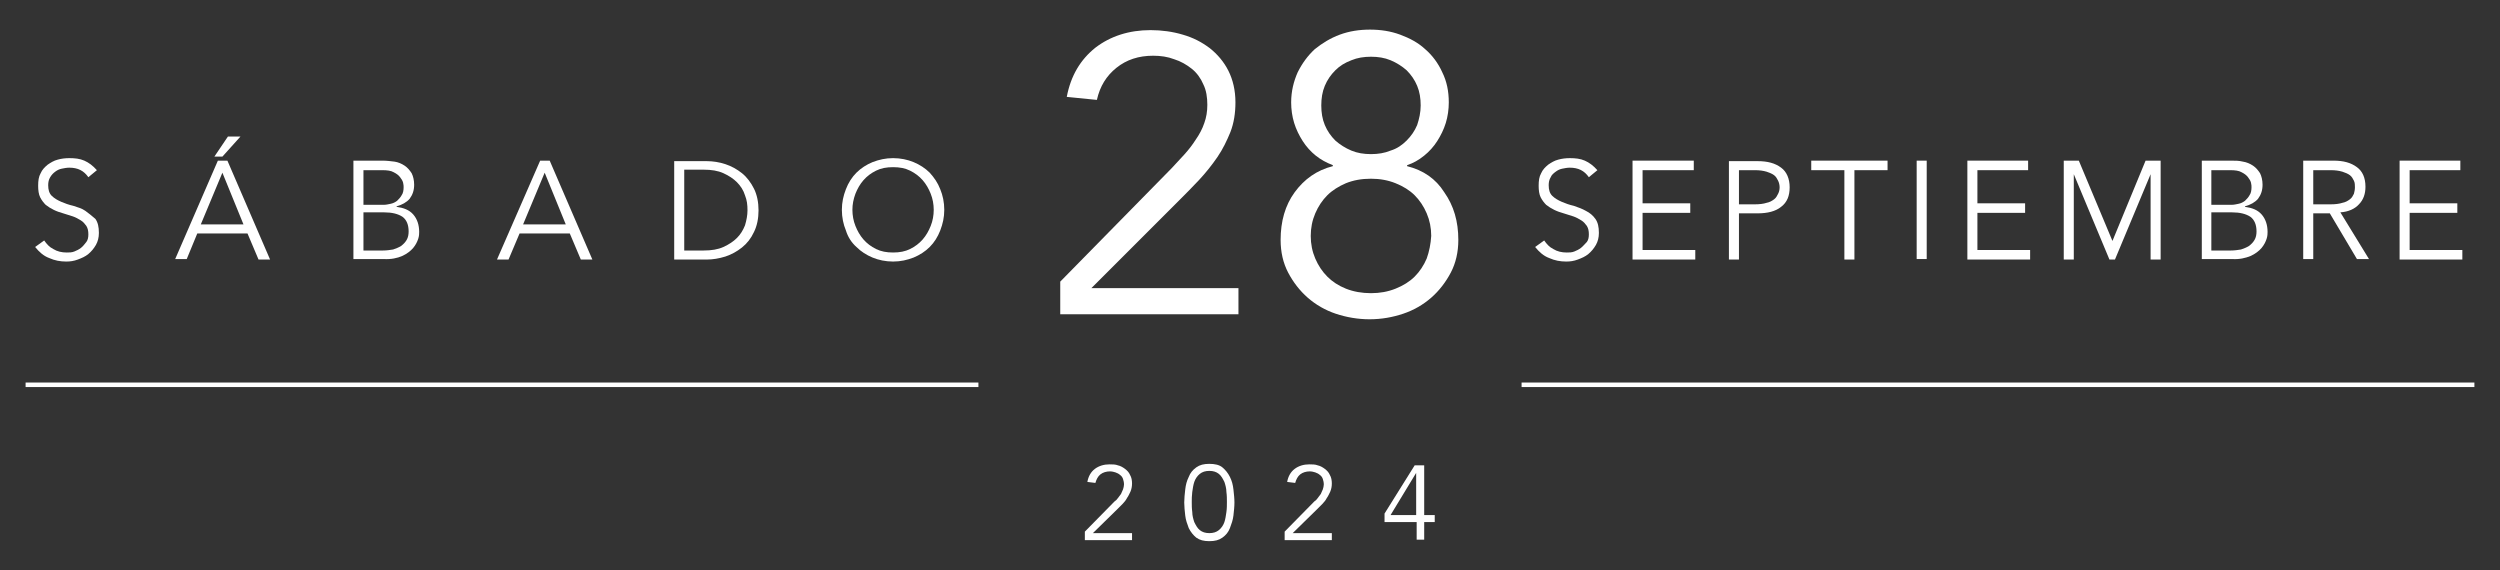 <svg xmlns="http://www.w3.org/2000/svg" xmlns:xlink="http://www.w3.org/1999/xlink" id="Layer_1" x="0px" y="0px" viewBox="0 0 498 113.6" style="enable-background:new 0 0 498 113.6;" xml:space="preserve"><rect x="0" y="0" width="498" height="113.6" fill="#333333" stroke="none"/><g>	<path style="fill:#FFFFFF;" d="M222.5,101.5c0.4-0.4,0.7-0.7,1.1-1.1c0.4-0.4,0.7-0.8,0.9-1.2c0.3-0.4,0.5-0.9,0.7-1.3  c0.2-0.5,0.3-1,0.3-1.6c0-0.6-0.1-1.2-0.4-1.7c-0.2-0.5-0.6-0.9-1-1.2c-0.4-0.3-0.9-0.6-1.4-0.7c-0.5-0.2-1.1-0.2-1.7-0.2  c-1.1,0-2.1,0.3-2.9,0.9c-0.8,0.6-1.3,1.5-1.5,2.6l1.6,0.2c0.2-0.7,0.5-1.3,1-1.7c0.5-0.4,1.2-0.6,1.9-0.6c0.4,0,0.8,0.1,1.1,0.2  c0.3,0.1,0.7,0.3,0.9,0.5c0.3,0.2,0.5,0.5,0.6,0.8c0.1,0.3,0.2,0.7,0.2,1.1c0,0.3-0.1,0.7-0.2,1c-0.1,0.3-0.3,0.6-0.4,0.9  c-0.2,0.3-0.4,0.5-0.6,0.8s-0.4,0.5-0.7,0.7l-5.9,6v1.7h9.4v-1.4h-7.8L222.5,101.5z"></path>	<path style="fill:#FFFFFF;" d="M245,95c-0.4-0.8-0.9-1.4-1.5-1.9s-1.5-0.7-2.6-0.7c-1.1,0-1.9,0.2-2.6,0.7s-1.2,1.1-1.5,1.9  c-0.4,0.8-0.6,1.6-0.7,2.5c-0.1,0.9-0.2,1.8-0.2,2.6c0,0.8,0.1,1.7,0.2,2.6c0.1,0.9,0.4,1.7,0.7,2.5c0.4,0.8,0.9,1.4,1.5,1.9  c0.7,0.5,1.5,0.7,2.6,0.7c1.1,0,1.9-0.2,2.6-0.7c0.7-0.5,1.2-1.1,1.5-1.9s0.6-1.6,0.7-2.5c0.1-0.9,0.2-1.8,0.2-2.6  c0-0.8-0.1-1.7-0.2-2.6C245.6,96.6,245.4,95.8,245,95z M244.3,102c-0.1,0.7-0.2,1.4-0.4,2c-0.2,0.6-0.6,1.2-1.1,1.6  c-0.5,0.4-1.1,0.6-1.9,0.6c-0.8,0-1.4-0.2-1.9-0.6c-0.5-0.4-0.8-1-1.1-1.6c-0.2-0.6-0.4-1.3-0.4-2c-0.1-0.7-0.1-1.4-0.1-2  s0-1.2,0.1-2c0.1-0.7,0.2-1.4,0.4-2c0.2-0.6,0.6-1.2,1.1-1.6c0.5-0.4,1.1-0.6,1.9-0.6c0.8,0,1.4,0.2,1.9,0.6c0.5,0.4,0.8,1,1.1,1.6  c0.2,0.6,0.4,1.3,0.4,2c0.1,0.7,0.1,1.4,0.1,2S244.4,101.3,244.3,102z"></path>	<path style="fill:#FFFFFF;" d="M262.3,101.5c0.4-0.4,0.7-0.7,1.1-1.1c0.4-0.4,0.7-0.8,0.9-1.2c0.3-0.4,0.5-0.9,0.7-1.3  c0.2-0.5,0.3-1,0.3-1.6c0-0.6-0.1-1.2-0.4-1.7c-0.2-0.5-0.6-0.9-1-1.2c-0.4-0.3-0.9-0.6-1.4-0.7c-0.5-0.2-1.1-0.2-1.7-0.2  c-1.1,0-2.1,0.3-2.9,0.9c-0.8,0.6-1.3,1.5-1.5,2.6l1.6,0.2c0.2-0.7,0.5-1.3,1-1.7c0.5-0.4,1.2-0.6,1.9-0.6c0.4,0,0.8,0.1,1.1,0.2  c0.3,0.1,0.7,0.3,0.9,0.5c0.3,0.2,0.5,0.5,0.6,0.8c0.1,0.3,0.2,0.7,0.2,1.1c0,0.3-0.1,0.7-0.2,1s-0.3,0.6-0.4,0.9  c-0.2,0.3-0.4,0.5-0.6,0.8c-0.2,0.3-0.4,0.5-0.7,0.7l-5.9,6v1.7h9.4v-1.4h-7.8L262.3,101.5z"></path>	<path style="fill:#FFFFFF;" d="M283.7,92.7h-1.9l-6,9.6v1.7h6.4v3.5h1.5V104h2.1v-1.4h-2.1V92.7z M282.2,102.6H277l5.1-8.4h0V102.6  z"></path>	<path style="fill:#FFFFFF;" d="M234.8,40c1.4-1.4,2.8-2.8,4.1-4.2c1.3-1.4,2.5-2.9,3.6-4.5c1.1-1.6,1.9-3.3,2.6-5  c0.7-1.8,1-3.8,1-5.9c0-2.4-0.5-4.5-1.4-6.3c-0.9-1.8-2.2-3.3-3.7-4.5c-1.6-1.2-3.3-2.1-5.4-2.7c-2-0.6-4.2-0.9-6.4-0.9  c-4.3,0-8,1.2-11,3.5c-3,2.4-4.9,5.6-5.7,9.8l6,0.6c0.6-2.7,1.9-4.8,3.9-6.4c2-1.6,4.4-2.4,7.3-2.4c1.5,0,2.9,0.2,4.2,0.7  c1.3,0.4,2.5,1.1,3.5,1.9c1,0.8,1.8,1.9,2.3,3.1c0.6,1.2,0.8,2.6,0.8,4.1c0,1.3-0.2,2.5-0.6,3.6c-0.4,1.2-1,2.3-1.7,3.3  c-0.7,1.1-1.4,2-2.3,3c-0.8,0.9-1.7,1.8-2.5,2.7l-22.2,22.6v6.5h35.5v-5.2h-29.3L234.8,40z"></path>	<path style="fill:#FFFFFF;" d="M280.3,33.1v-0.2c1.2-0.4,2.3-1,3.4-1.9c1-0.8,1.9-1.8,2.6-2.9c0.7-1.1,1.3-2.3,1.7-3.6  c0.4-1.3,0.6-2.7,0.6-4.1c0-2.2-0.4-4.2-1.3-6c-0.8-1.8-2-3.4-3.4-4.6c-1.4-1.3-3.1-2.2-5-2.9c-1.9-0.7-3.9-1-6-1  c-2.1,0-4.1,0.3-6,1c-1.9,0.7-3.5,1.7-5,2.9c-1.4,1.3-2.5,2.8-3.4,4.6c-0.8,1.8-1.3,3.8-1.3,6c0,1.4,0.2,2.8,0.6,4.1  c0.4,1.3,1,2.5,1.7,3.6c0.7,1.1,1.6,2.1,2.6,2.9c1,0.8,2.1,1.4,3.4,1.9v0.2c-3.2,0.8-5.7,2.6-7.6,5.2c-1.9,2.6-2.8,5.8-2.8,9.5  c0,2.4,0.5,4.6,1.5,6.5c1,1.9,2.3,3.6,3.9,5c1.6,1.4,3.5,2.5,5.6,3.2c2.1,0.7,4.4,1.1,6.7,1.1c2.4,0,4.6-0.4,6.7-1.1  c2.1-0.7,4-1.8,5.6-3.2c1.6-1.4,2.9-3.1,3.9-5c1-1.9,1.5-4.1,1.5-6.5c0-3.7-0.9-6.8-2.8-9.5C286,35.6,283.5,33.9,280.3,33.1z   M263.9,24.9c-0.5-1.2-0.7-2.5-0.7-3.9s0.2-2.7,0.7-3.9c0.5-1.2,1.2-2.2,2.1-3.1c0.9-0.9,1.9-1.5,3.2-2c1.2-0.5,2.5-0.7,3.9-0.7  c1.4,0,2.7,0.2,3.9,0.7c1.2,0.5,2.3,1.2,3.2,2c0.9,0.9,1.6,1.9,2.1,3.1c0.5,1.2,0.7,2.5,0.7,3.9s-0.3,2.7-0.7,3.9  c-0.5,1.2-1.2,2.2-2.1,3.1c-0.9,0.9-1.9,1.6-3.2,2c-1.2,0.5-2.5,0.7-3.9,0.7c-1.4,0-2.7-0.2-3.9-0.7c-1.2-0.5-2.3-1.2-3.2-2  C265.1,27.1,264.4,26.1,263.9,24.9z M284.2,51.5c-0.6,1.4-1.4,2.6-2.4,3.6c-1,1-2.3,1.8-3.8,2.4c-1.5,0.6-3.1,0.9-4.9,0.9  c-1.8,0-3.5-0.3-5-0.9s-2.7-1.4-3.7-2.4c-1-1-1.8-2.2-2.4-3.6c-0.6-1.4-0.9-2.9-0.9-4.5c0-1.6,0.3-3.1,0.9-4.5  c0.6-1.4,1.4-2.6,2.4-3.6c1-1,2.3-1.8,3.7-2.4c1.5-0.6,3.1-0.9,5-0.9c1.8,0,3.4,0.3,4.9,0.9c1.5,0.6,2.8,1.4,3.8,2.4  c1,1,1.8,2.2,2.4,3.6c0.6,1.4,0.9,2.9,0.9,4.5C285,48.6,284.7,50.1,284.2,51.5z"></path>	<path style="fill:#FFFFFF;" d="M16.1,49.4c-0.4,0.3-0.8,0.5-1.3,0.7c-0.5,0.2-1,0.2-1.5,0.2c-1,0-1.9-0.2-2.7-0.7  c-0.8-0.4-1.3-1-1.8-1.7l-1.8,1.3c0.8,1,1.7,1.8,2.8,2.2c1.1,0.5,2.2,0.7,3.4,0.7c0.8,0,1.5-0.1,2.3-0.4c0.8-0.3,1.5-0.6,2.1-1.1  c0.6-0.5,1.1-1.1,1.5-1.8c0.4-0.7,0.6-1.5,0.6-2.4c0-1.2-0.2-2.1-0.7-2.8C18.3,43,17.7,42.5,17,42s-1.5-0.7-2.4-1  c-0.9-0.2-1.7-0.5-2.4-0.8c-0.7-0.3-1.4-0.7-1.9-1.2c-0.5-0.5-0.7-1.2-0.7-2.1c0-0.6,0.1-1.1,0.4-1.6s0.6-0.8,1-1.1  c0.4-0.3,0.8-0.5,1.3-0.6c0.5-0.1,1-0.2,1.5-0.2c1.7,0,2.9,0.6,3.8,1.9l1.7-1.4c-0.8-0.9-1.6-1.5-2.5-1.9c-0.9-0.4-1.9-0.5-3-0.5  c-0.8,0-1.6,0.1-2.3,0.3c-0.8,0.2-1.4,0.6-2,1c-0.6,0.5-1.1,1-1.4,1.7c-0.4,0.7-0.5,1.5-0.5,2.5c0,0.9,0.1,1.7,0.4,2.3  s0.7,1.1,1.1,1.5c0.5,0.4,1,0.7,1.6,1c0.6,0.3,1.2,0.5,1.9,0.7c0.6,0.2,1.3,0.4,1.9,0.6c0.6,0.2,1.1,0.5,1.6,0.8  c0.5,0.3,0.8,0.7,1.1,1.1c0.3,0.5,0.4,1,0.4,1.7c0,0.6-0.1,1.1-0.4,1.5C16.8,48.7,16.5,49.1,16.1,49.4z"></path>	<path style="fill:#FFFFFF;" d="M39.3,46.5h10l2.2,5.2h2.3L45.3,32h-1.9l-8.5,19.6h2.3L39.3,46.5z M44.3,34.4l4.2,10.3h-8.5  L44.3,34.4z"></path>	<polygon style="fill:#FFFFFF;" points="47.9,27.2 45.4,27.2 42.7,31.2 44.3,31.2  "></polygon>	<path style="fill:#FFFFFF;" d="M80.1,51c0.9-0.4,1.7-1,2.2-1.6s0.8-1.2,1-1.8c0.2-0.6,0.2-1.1,0.2-1.4c0-1.4-0.4-2.6-1.2-3.5  c-0.8-0.9-1.9-1.3-3.3-1.5v-0.1c1.1-0.3,2-0.8,2.6-1.5c0.6-0.8,0.9-1.7,0.9-2.8c0-0.9-0.2-1.7-0.5-2.3c-0.4-0.6-0.8-1.1-1.4-1.5  c-0.6-0.4-1.3-0.7-2-0.8C77.8,32.1,77,32,76.2,32h-5.8v19.6h6C77.9,51.7,79.2,51.4,80.1,51z M72.4,33.9h3.8c0.9,0,1.7,0.1,2.2,0.4  c0.6,0.3,1,0.6,1.3,1c0.3,0.4,0.5,0.7,0.6,1.1c0.1,0.4,0.1,0.7,0.1,0.9c0,0.6-0.1,1.2-0.4,1.6c-0.2,0.4-0.6,0.8-0.9,1.1  c-0.4,0.3-0.8,0.5-1.3,0.6c-0.5,0.1-0.9,0.2-1.4,0.2h-4V33.9z M72.4,49.8v-7.5h4.1c1.6,0,2.8,0.3,3.7,0.9c0.8,0.6,1.2,1.6,1.2,2.9  c0,0.6-0.1,1.2-0.4,1.7c-0.3,0.5-0.6,0.8-1.1,1.2c-0.5,0.3-1,0.5-1.6,0.7c-0.6,0.1-1.3,0.2-2,0.2H72.4z"></path>	<path style="fill:#FFFFFF;" d="M103.5,46.5h10l2.2,5.2h2.3L109.5,32h-1.9L99,51.7h2.3L103.5,46.5z M108.5,34.4l4.2,10.3h-8.5  L108.5,34.4z"></path>	<path style="fill:#FFFFFF;" d="M144.5,51.1c1.2-0.4,2.3-1,3.3-1.8c1-0.8,1.8-1.8,2.4-3.1c0.6-1.2,0.9-2.7,0.9-4.3  c0-1.6-0.3-3.1-0.9-4.3c-0.6-1.2-1.4-2.3-2.4-3.1c-1-0.8-2.1-1.4-3.3-1.8c-1.2-0.4-2.5-0.6-3.7-0.6h-6.5v19.6h6.5  C142,51.7,143.2,51.5,144.5,51.1z M136.3,49.8v-16h3.9c1.5,0,2.8,0.2,3.9,0.7c1.1,0.5,2,1.1,2.7,1.8c0.7,0.7,1.3,1.6,1.6,2.6  c0.4,1,0.5,1.9,0.5,3c0,1-0.2,2-0.5,3c-0.4,1-0.9,1.8-1.6,2.5c-0.7,0.7-1.6,1.3-2.7,1.8c-1.1,0.5-2.4,0.7-3.9,0.7H136.3z"></path>	<path style="fill:#FFFFFF;" d="M170.6,49.2c0.9,0.9,2,1.6,3.2,2.1c1.2,0.5,2.6,0.8,4.1,0.8s2.8-0.3,4.1-0.8  c1.2-0.5,2.3-1.2,3.2-2.1c0.9-0.9,1.6-2,2.1-3.3c0.5-1.3,0.8-2.6,0.8-4.1c0-1.5-0.3-2.9-0.8-4.1c-0.5-1.3-1.2-2.3-2.1-3.3  c-0.9-0.9-2-1.6-3.2-2.1c-1.2-0.5-2.6-0.8-4.1-0.8s-2.8,0.3-4.1,0.8c-1.2,0.5-2.3,1.2-3.2,2.1c-0.9,0.9-1.6,2-2.1,3.3  c-0.5,1.3-0.8,2.6-0.8,4.1c0,1.5,0.3,2.9,0.8,4.1C168.9,47.2,169.6,48.3,170.6,49.2z M170.4,38.6c0.4-1,0.9-1.9,1.6-2.7  c0.7-0.8,1.5-1.4,2.5-1.9c1-0.5,2.1-0.7,3.4-0.7s2.4,0.2,3.4,0.7c1,0.5,1.8,1.1,2.5,1.9c0.7,0.8,1.2,1.7,1.6,2.7  c0.4,1,0.6,2.1,0.6,3.2c0,1.1-0.2,2.2-0.6,3.2c-0.4,1-0.9,1.9-1.6,2.7c-0.7,0.8-1.5,1.4-2.5,1.9c-1,0.5-2.1,0.7-3.4,0.7  s-2.4-0.2-3.4-0.7c-1-0.5-1.8-1.1-2.5-1.9c-0.7-0.8-1.2-1.7-1.6-2.7c-0.4-1-0.6-2.1-0.6-3.2C169.8,40.7,170,39.7,170.4,38.6z"></path>	<path style="fill:#FFFFFF;" d="M314.9,49.4c-0.4,0.3-0.8,0.5-1.3,0.7c-0.5,0.2-1,0.2-1.5,0.2c-1,0-1.9-0.2-2.7-0.7  c-0.8-0.4-1.3-1-1.8-1.7l-1.8,1.3c0.8,1,1.7,1.8,2.8,2.2c1.1,0.5,2.2,0.7,3.4,0.7c0.8,0,1.5-0.1,2.3-0.4c0.8-0.3,1.5-0.6,2.1-1.1  s1.1-1.1,1.5-1.8c0.4-0.7,0.6-1.5,0.6-2.4c0-1.2-0.2-2.1-0.7-2.8c-0.5-0.7-1.1-1.2-1.9-1.6c-0.7-0.4-1.5-0.7-2.4-1  c-0.9-0.2-1.7-0.5-2.4-0.8c-0.7-0.3-1.4-0.7-1.9-1.2c-0.5-0.5-0.7-1.2-0.7-2.1c0-0.6,0.1-1.1,0.4-1.6c0.2-0.5,0.6-0.8,1-1.1  c0.4-0.3,0.8-0.5,1.3-0.6c0.5-0.1,1-0.2,1.5-0.2c1.7,0,2.9,0.6,3.8,1.9l1.7-1.4c-0.8-0.9-1.6-1.5-2.5-1.9c-0.9-0.4-1.9-0.5-3-0.5  c-0.8,0-1.6,0.1-2.3,0.3c-0.8,0.2-1.4,0.6-2,1c-0.6,0.5-1.1,1-1.4,1.7c-0.4,0.7-0.5,1.5-0.5,2.5c0,0.9,0.1,1.7,0.4,2.3  c0.3,0.6,0.7,1.1,1.1,1.5c0.5,0.4,1,0.7,1.6,1c0.6,0.3,1.2,0.5,1.9,0.7c0.6,0.2,1.3,0.4,1.9,0.6c0.6,0.2,1.1,0.5,1.6,0.8  c0.5,0.3,0.8,0.7,1.1,1.1c0.3,0.5,0.4,1,0.4,1.7c0,0.6-0.1,1.1-0.4,1.5C315.6,48.7,315.3,49.1,314.9,49.4z"></path>	<polygon style="fill:#FFFFFF;" points="337.7,49.8 327.2,49.8 327.2,42.4 336.7,42.4 336.7,40.5 327.2,40.5 327.2,33.9 337.4,33.9   337.4,32 325.2,32 325.2,51.7 337.7,51.7  "></polygon>	<path style="fill:#FFFFFF;" d="M346.4,42.5h3.7c2,0,3.6-0.4,4.7-1.3c1.2-0.9,1.7-2.2,1.7-3.9s-0.6-3.1-1.7-3.9  c-1.2-0.9-2.7-1.3-4.7-1.3h-5.7v19.6h2V42.5z M346.4,33.9h3.2c0.9,0,1.6,0.1,2.3,0.3c0.6,0.2,1.1,0.4,1.5,0.7  c0.4,0.3,0.6,0.7,0.8,1.1c0.2,0.4,0.3,0.9,0.3,1.3c0,0.5-0.1,0.9-0.3,1.3c-0.2,0.4-0.4,0.8-0.8,1.1c-0.4,0.3-0.9,0.6-1.5,0.7  c-0.6,0.2-1.4,0.3-2.3,0.3h-3.2V33.9z"></path>	<polygon style="fill:#FFFFFF;" points="367.4,51.7 369.4,51.7 369.4,33.9 376,33.9 376,32 360.8,32 360.8,33.9 367.4,33.9  "></polygon>	<rect x="381.8" y="32" style="fill:#FFFFFF;" width="2" height="19.6"></rect>	<polygon style="fill:#FFFFFF;" points="404.4,49.8 393.9,49.8 393.9,42.4 403.4,42.4 403.4,40.5 393.9,40.5 393.9,33.9 404,33.9   404,32 391.9,32 391.9,51.7 404.4,51.7  "></polygon>	<polygon style="fill:#FFFFFF;" points="413.1,34.7 413.1,34.7 420.2,51.7 421.3,51.7 428.4,34.7 428.4,34.7 428.4,51.7 430.4,51.7   430.4,32 427.4,32 420.8,48 414.1,32 411.1,32 411.1,51.7 413.1,51.7  "></polygon>	<path style="fill:#FFFFFF;" d="M448.3,51c0.9-0.4,1.7-1,2.2-1.6c0.5-0.6,0.8-1.2,1-1.8c0.2-0.6,0.2-1.1,0.2-1.4  c0-1.4-0.4-2.6-1.2-3.5c-0.8-0.9-1.9-1.3-3.3-1.5v-0.1c1.1-0.3,2-0.8,2.6-1.5c0.6-0.8,0.9-1.7,0.9-2.8c0-0.9-0.2-1.7-0.5-2.3  c-0.4-0.6-0.8-1.1-1.4-1.5c-0.6-0.4-1.3-0.7-2-0.8c-0.8-0.2-1.5-0.2-2.4-0.2h-5.8v19.6h6C446.1,51.7,447.3,51.4,448.3,51z   M440.5,33.9h3.8c0.9,0,1.7,0.1,2.2,0.4c0.6,0.3,1,0.6,1.3,1c0.3,0.4,0.5,0.7,0.6,1.1c0.1,0.4,0.1,0.7,0.1,0.9  c0,0.6-0.1,1.2-0.4,1.6c-0.2,0.4-0.6,0.8-0.9,1.1c-0.4,0.3-0.8,0.5-1.3,0.6c-0.5,0.1-0.9,0.2-1.4,0.2h-4V33.9z M440.5,49.8v-7.5  h4.1c1.6,0,2.8,0.3,3.7,0.9c0.8,0.6,1.2,1.6,1.2,2.9c0,0.6-0.1,1.2-0.4,1.7c-0.3,0.5-0.6,0.8-1.1,1.2c-0.5,0.3-1,0.5-1.6,0.7  c-0.6,0.1-1.3,0.2-2,0.2H440.5z"></path>	<path style="fill:#FFFFFF;" d="M460.8,42.5h3.3l5.4,9.1h2.4l-5.7-9.3c1.6-0.1,2.9-0.7,3.7-1.6c0.9-0.9,1.3-2.1,1.3-3.5  c0-1.8-0.6-3.1-1.7-3.9c-1.2-0.9-2.7-1.3-4.7-1.3h-6v19.6h2V42.5z M460.8,33.9h3.5c0.9,0,1.6,0.1,2.3,0.3c0.6,0.2,1.1,0.4,1.5,0.7  c0.4,0.3,0.6,0.7,0.8,1.1c0.2,0.4,0.2,0.9,0.2,1.3c0,0.5-0.1,0.9-0.2,1.3c-0.2,0.4-0.4,0.8-0.8,1.1c-0.4,0.3-0.9,0.6-1.5,0.7  c-0.6,0.2-1.4,0.3-2.3,0.3h-3.5V33.9z"></path>	<polygon style="fill:#FFFFFF;" points="490.5,49.8 480,49.8 480,42.4 489.5,42.4 489.5,40.5 480,40.5 480,33.9 490.1,33.9   490.1,32 478,32 478,51.7 490.5,51.7  "></polygon>	<rect x="303.1" y="76.2" style="fill:#FFFFFF;" width="189.8" height="0.9"></rect>	<rect x="5.1" y="76.2" style="fill:#FFFFFF;" width="189.8" height="0.9"></rect></g></svg>